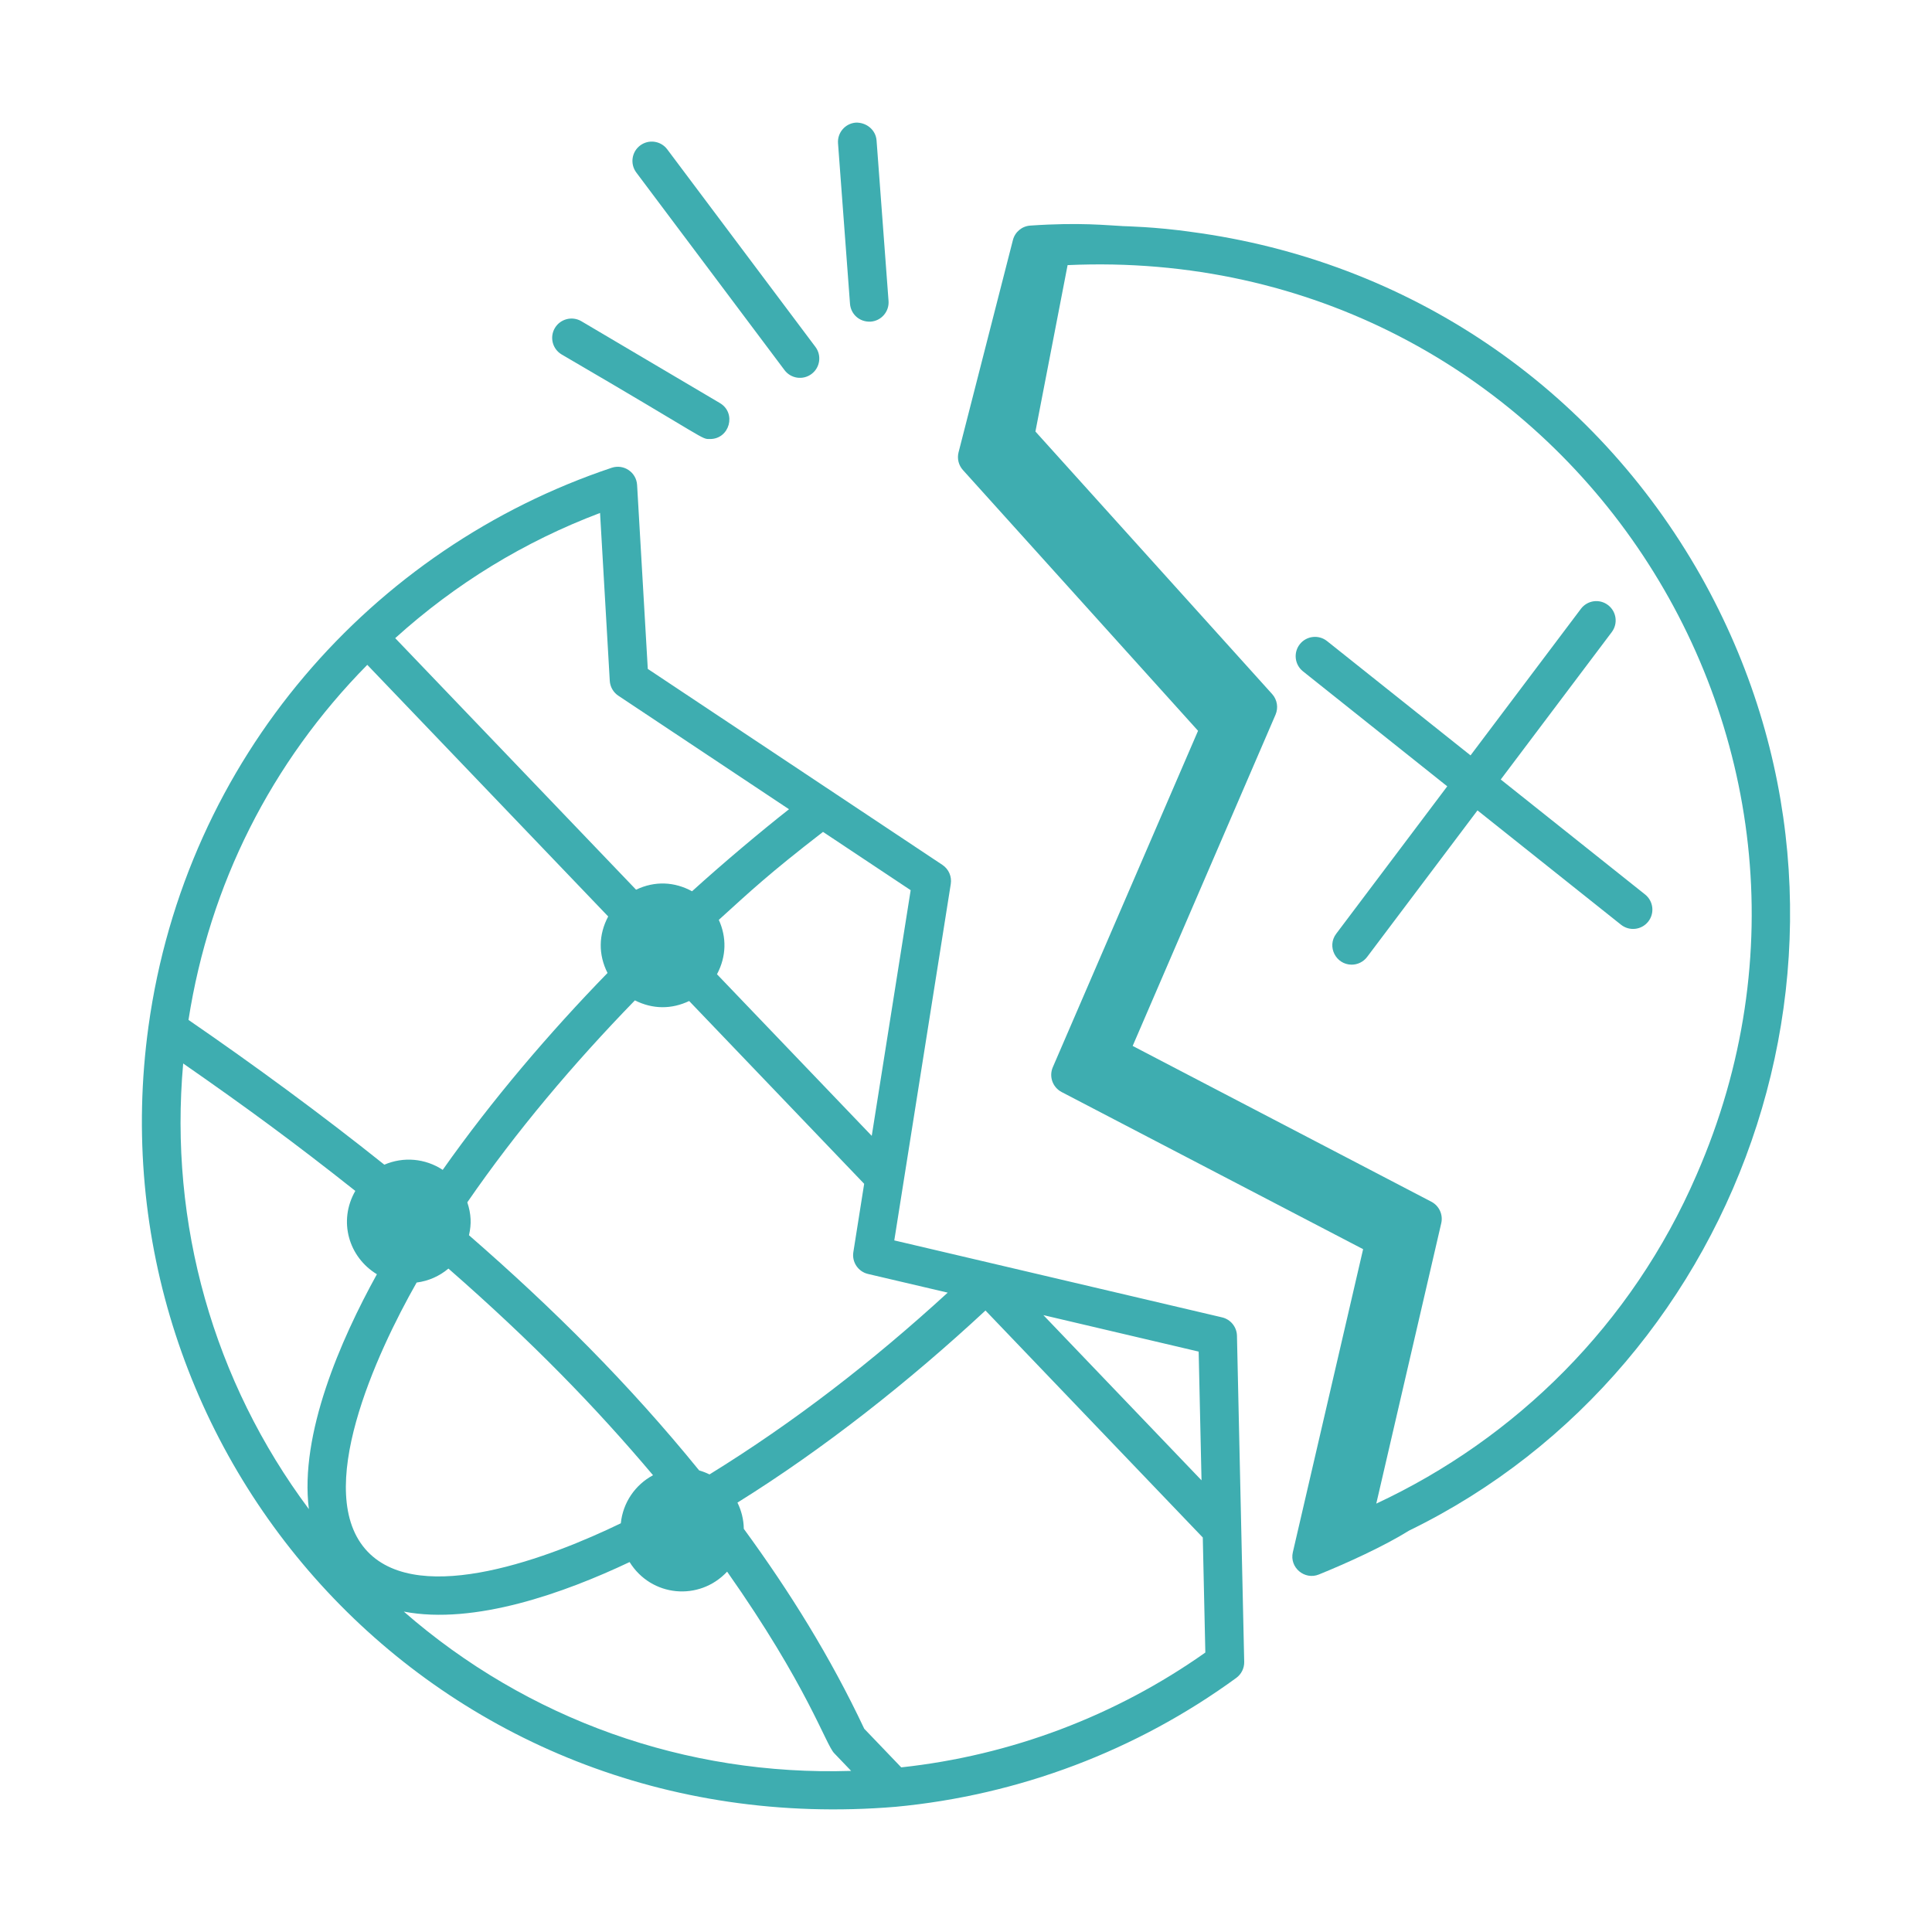 <svg viewBox="0 0 75 75" version="1.1" y="0" x="0" id="DigitalDivide" xml:space="preserve" xmlns="http://www.w3.org/2000/svg">
  <g class="color000000 svgShape" fill="#3eadb0" id="Digital_Divide">
    <path class="color000000 svgShape" fill="#3eadb0" d="M51.2,61.121c1.077-0.437,2.52-1.093,3.503-1.705
		c13.136-6.397,19.09-23.26,11.328-37.049c-4.171-7.375-11.382-12.246-19.777-13.363
		c-1.409-0.202-2.578-0.221-2.681-0.227V8.776
		c-0.581-0.026-1.648-0.152-3.576-0.019c-0.323,0.021-0.596,0.248-0.676,0.562
		l-2.11,8.24c-0.062,0.243,0.001,0.502,0.17,0.688
		c0.933,1.035-3.381-3.749,9.127,10.122L40.87,41.429
		c-0.156,0.361-0.007,0.78,0.341,0.963c9.976,5.199,11.57,6.03,11.705,6.101
		l-2.728,11.765C50.05,60.851,50.645,61.348,51.2,61.121z M65.861,45.606
		c-2.515,5.824-7.04,10.248-12.434,12.764l2.522-10.885
		c0.077-0.333-0.081-0.676-0.384-0.834c-2.929-1.528-8.665-4.52-11.595-6.048
		l5.546-12.859c0.116-0.27,0.065-0.582-0.131-0.8
		c-0.94-1.042,3.404,3.775-9.19-10.192l1.249-6.46
		C60.446,9.432,73.296,28.59,65.861,45.606z"></path>
    <path class="color000000 svgShape" fill="#3eadb0" d="M34.768 70.14c4.783-.45 9.355-2.18 13.224-5.004.198-.145.313-.377.308-.622-.386-17.355-.252-11.362-.281-12.66-.008-.342-.246-.636-.579-.714-12.557-2.949-12.751-2.994-12.724-2.987.251-1.583 1.97-12.428 2.193-13.837.046-.289-.081-.579-.325-.741-.104-.069-11.238-7.476-11.437-7.608l-.415-7.14c-.028-.489-.512-.825-.986-.668C14.457 21.267 7.204 29.415 5.764 39.845 3.47 56.474 16.897 71.622 34.768 70.14zM34.986 68.609l-1.436-1.499c-1.313-2.784-2.882-5.308-4.676-7.762-.004-.366-.096-.708-.246-1.017 3.349-2.085 6.668-4.706 9.628-7.457 10.826 11.308 7.924 8.277 8.436 8.811l.099 4.466C43.306 66.614 39.24 68.149 34.986 68.609zM14.273 60.236c-0 0-0 0-0 0-2.174-2.273.344-7.708 1.901-10.448.468-.06.89-.252 1.234-.542 3.275 2.864 5.721 5.388 7.943 8.022-.687.368-1.168 1.054-1.251 1.866C21.422 60.432 16.339 62.391 14.273 60.236zM46.532 52.469l.111 4.997c-.181-.189-6.241-6.519-6.139-6.413L46.532 52.469zM36.79 50.18c-2.911 2.667-5.96 5.028-9.247 7.057-.128-.064-.262-.115-.402-.156-2.717-3.345-5.657-6.277-8.935-9.129.101-.442.086-.817-.065-1.278 1.896-2.754 4.129-5.394 6.506-7.84.697.352 1.431.347 2.106.025l6.794 7.096-.42 2.652c-.062.388.187.758.569.848L36.79 50.18zM33.841 44.094l-6.008-6.274c.374-.702.374-1.445.071-2.111 1.249-1.132 1.915-1.768 4.045-3.415l3.403 2.263L33.841 44.094zM23.671 26.427c.014.235.137.451.333.581l6.625 4.407c-1.052.826-2.54 2.073-3.764 3.184-.681-.372-1.445-.409-2.173-.061-1.418-1.481-5.458-5.7-9.35-9.765 2.344-2.119 5.012-3.749 7.952-4.86L23.671 26.427zM14.258 25.809l9.352 9.768c-.377.708-.387 1.477-.026 2.194-2.255 2.317-4.49 4.935-6.398 7.643-.677-.446-1.523-.521-2.266-.201-2.436-1.948-5.07-3.879-7.603-5.62C8.138 34.335 10.527 29.592 14.258 25.809zM7.111 41.284c2.459 1.71 4.325 3.078 6.682 4.947-.673 1.174-.254 2.573.838 3.235-1.413 2.557-3.004 6.207-2.641 9.118C8.292 53.627 6.554 47.514 7.111 41.284zM24.441 60.639c.843 1.358 2.707 1.529 3.786.372 3.123 4.443 3.823 6.701 4.155 7.047l.659.688c-6.407.202-12.564-1.994-17.365-6.184C18.421 63.089 21.917 61.834 24.441 60.639zM33.801 12.486c.413-.031.723-.391.692-.804l-.465-6.23c-.031-.413-.396-.704-.804-.692-.413.031-.723.391-.692.804l.465 6.23C33.026 12.18 33.349 12.509 33.801 12.486zM21.54 12.734c-.211.357-.093.816.264 1.027 5.774 3.366 5.398 3.282 5.76 3.282.76 0 1.038-1.008.382-1.396l-5.379-3.178C22.212 12.26 21.751 12.379 21.54 12.734zM31.505 14.517c.331-.248.398-.719.15-1.05l-5.754-7.671c-.249-.331-.718-.397-1.05-.149-.331.248-.398.719-.15 1.05l5.754 7.671C30.703 14.699 31.173 14.767 31.505 14.517zM56.182 30.525l-4.31 5.722c-.376.499-.01 1.201.599 1.201.228 0 .452-.104.6-.299l4.285-5.69 5.572 4.439c.327.259.797.203 1.054-.119.258-.324.205-.796-.119-1.055l-5.604-4.464 4.31-5.723c.249-.331.183-.801-.148-1.05-.332-.252-.801-.183-1.05.147l-4.285 5.69-5.571-4.438c-.324-.257-.795-.204-1.054.119-.258.324-.205.796.119 1.055L56.182 30.525z"></path>
  </g>
</svg>
